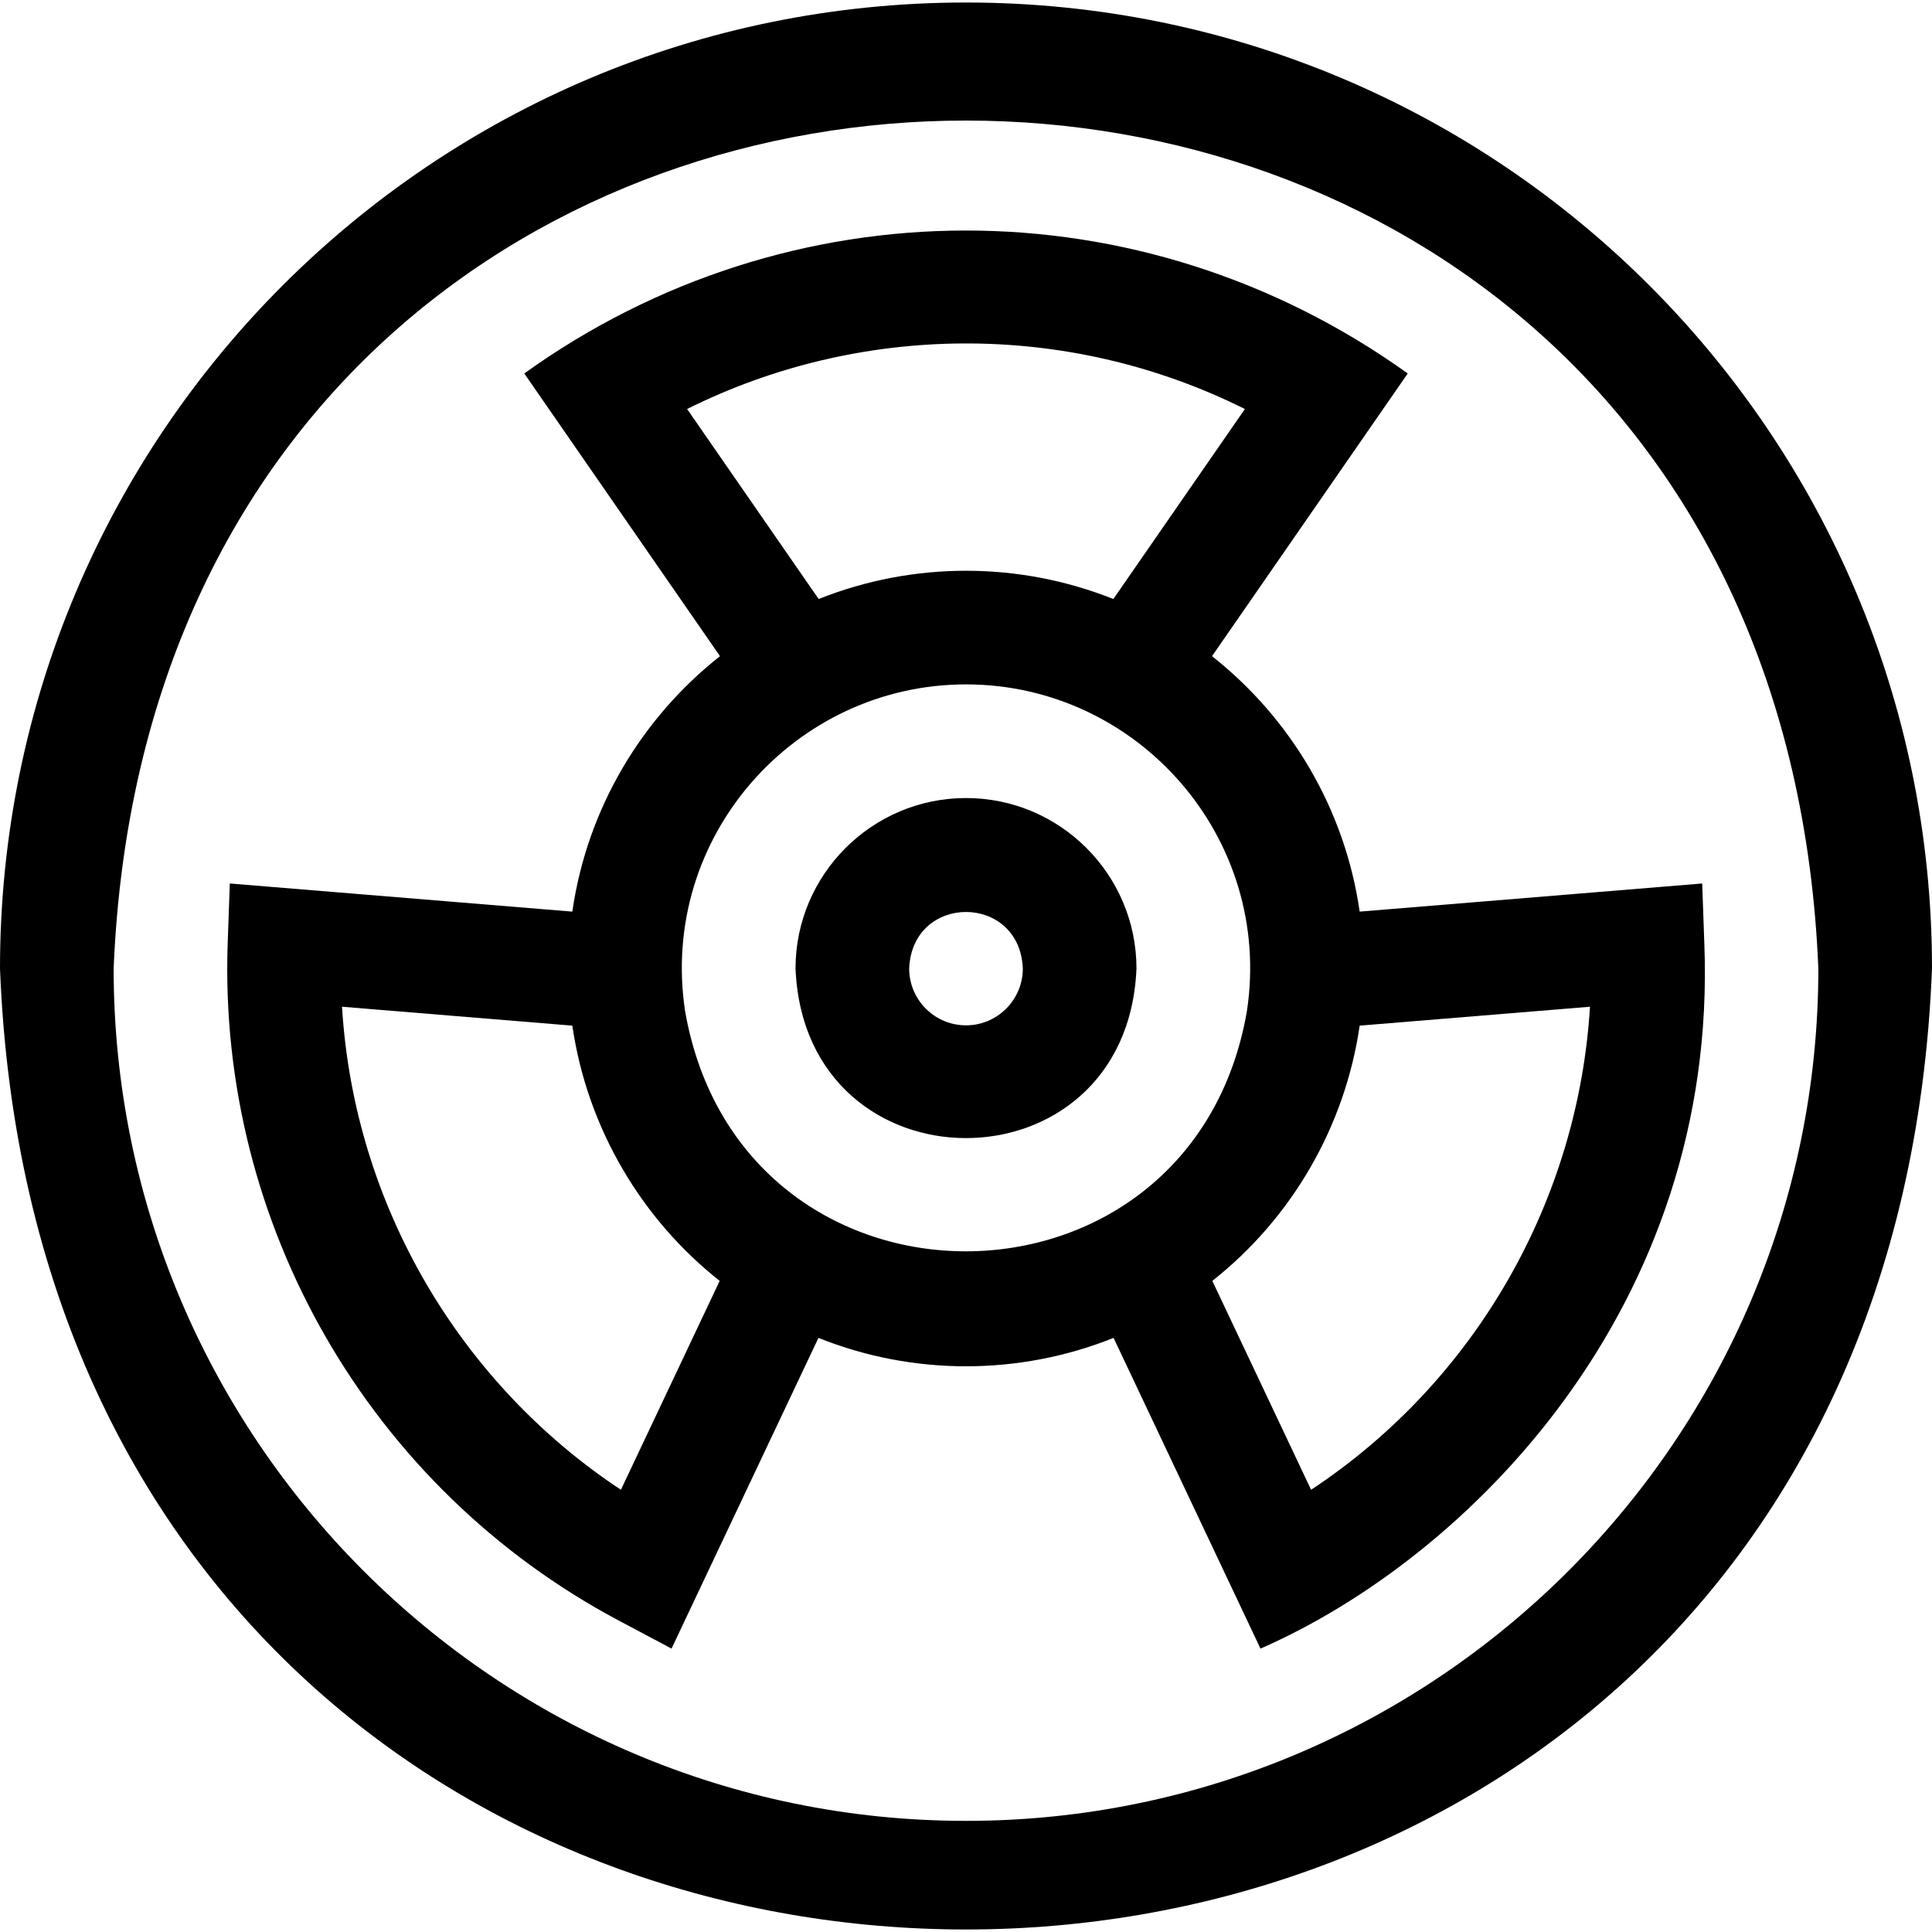 <svg id="Layer_1" enable-background="new 0 0 510 510" height="512" viewBox="0 0 510 510" width="512" xmlns="http://www.w3.org/2000/svg"><g><path d="m449.895 248.923-.557-15.705-90.416 7.426c-3.918-27.234-18.321-51.126-38.98-67.433l51.665-74.628c-70.514-50.515-163.435-50.093-233.213 0l51.665 74.628c-20.659 16.307-35.062 40.199-38.98 67.433l-90.416-7.426-.557 15.705c-2.635 74.319 37.562 143.994 103.284 178.894l13.879 7.37 38.778-82.018c24.938 9.998 52.969 9.998 77.906 0l38.778 82.018c54.623-23.864 120.957-90.041 117.164-186.264zm-233.793-90.799-34.722-50.153c45.234-22.578 100.019-23.57 147.24 0l-34.722 50.153c-24.724-9.846-52.581-10.041-77.796 0zm-52.198 235.142c-42.172-27.885-70.421-74.835-73.62-127.514l60.795 4.993c3.968 27.194 18.404 51.196 38.898 67.375zm16.942-126.35c-6.942-45.94 28.953-86.253 74.154-86.253 45.36 0 81.069 40.494 74.154 86.253-14.584 84.293-133.47 84.779-148.308 0zm165.25 126.35-26.073-55.146c21.042-16.61 35.021-40.798 38.898-67.375l60.795-4.993c-3.066 50.47-29.602 98.409-73.62 127.514z"/><path d="m255 .663c-140.931 0-255 114.049-255 255 13.27 338.27 496.77 338.195 510-.002 0-140.929-114.049-254.998-255-254.998zm0 480c-124.065 0-225-100.935-225-225 12.359-298.493 437.686-298.406 450 .002 0 124.064-100.935 224.998-225 224.998z"/><path d="m255 210.663c-24.814 0-45 20.187-45 45 2.472 59.699 87.537 59.681 90 0 0-24.813-20.186-45-45-45zm0 60c-8.271 0-15-6.729-15-15 .824-19.9 29.179-19.894 30 0 0 8.271-6.728 15-15 15z"/></g></svg>
